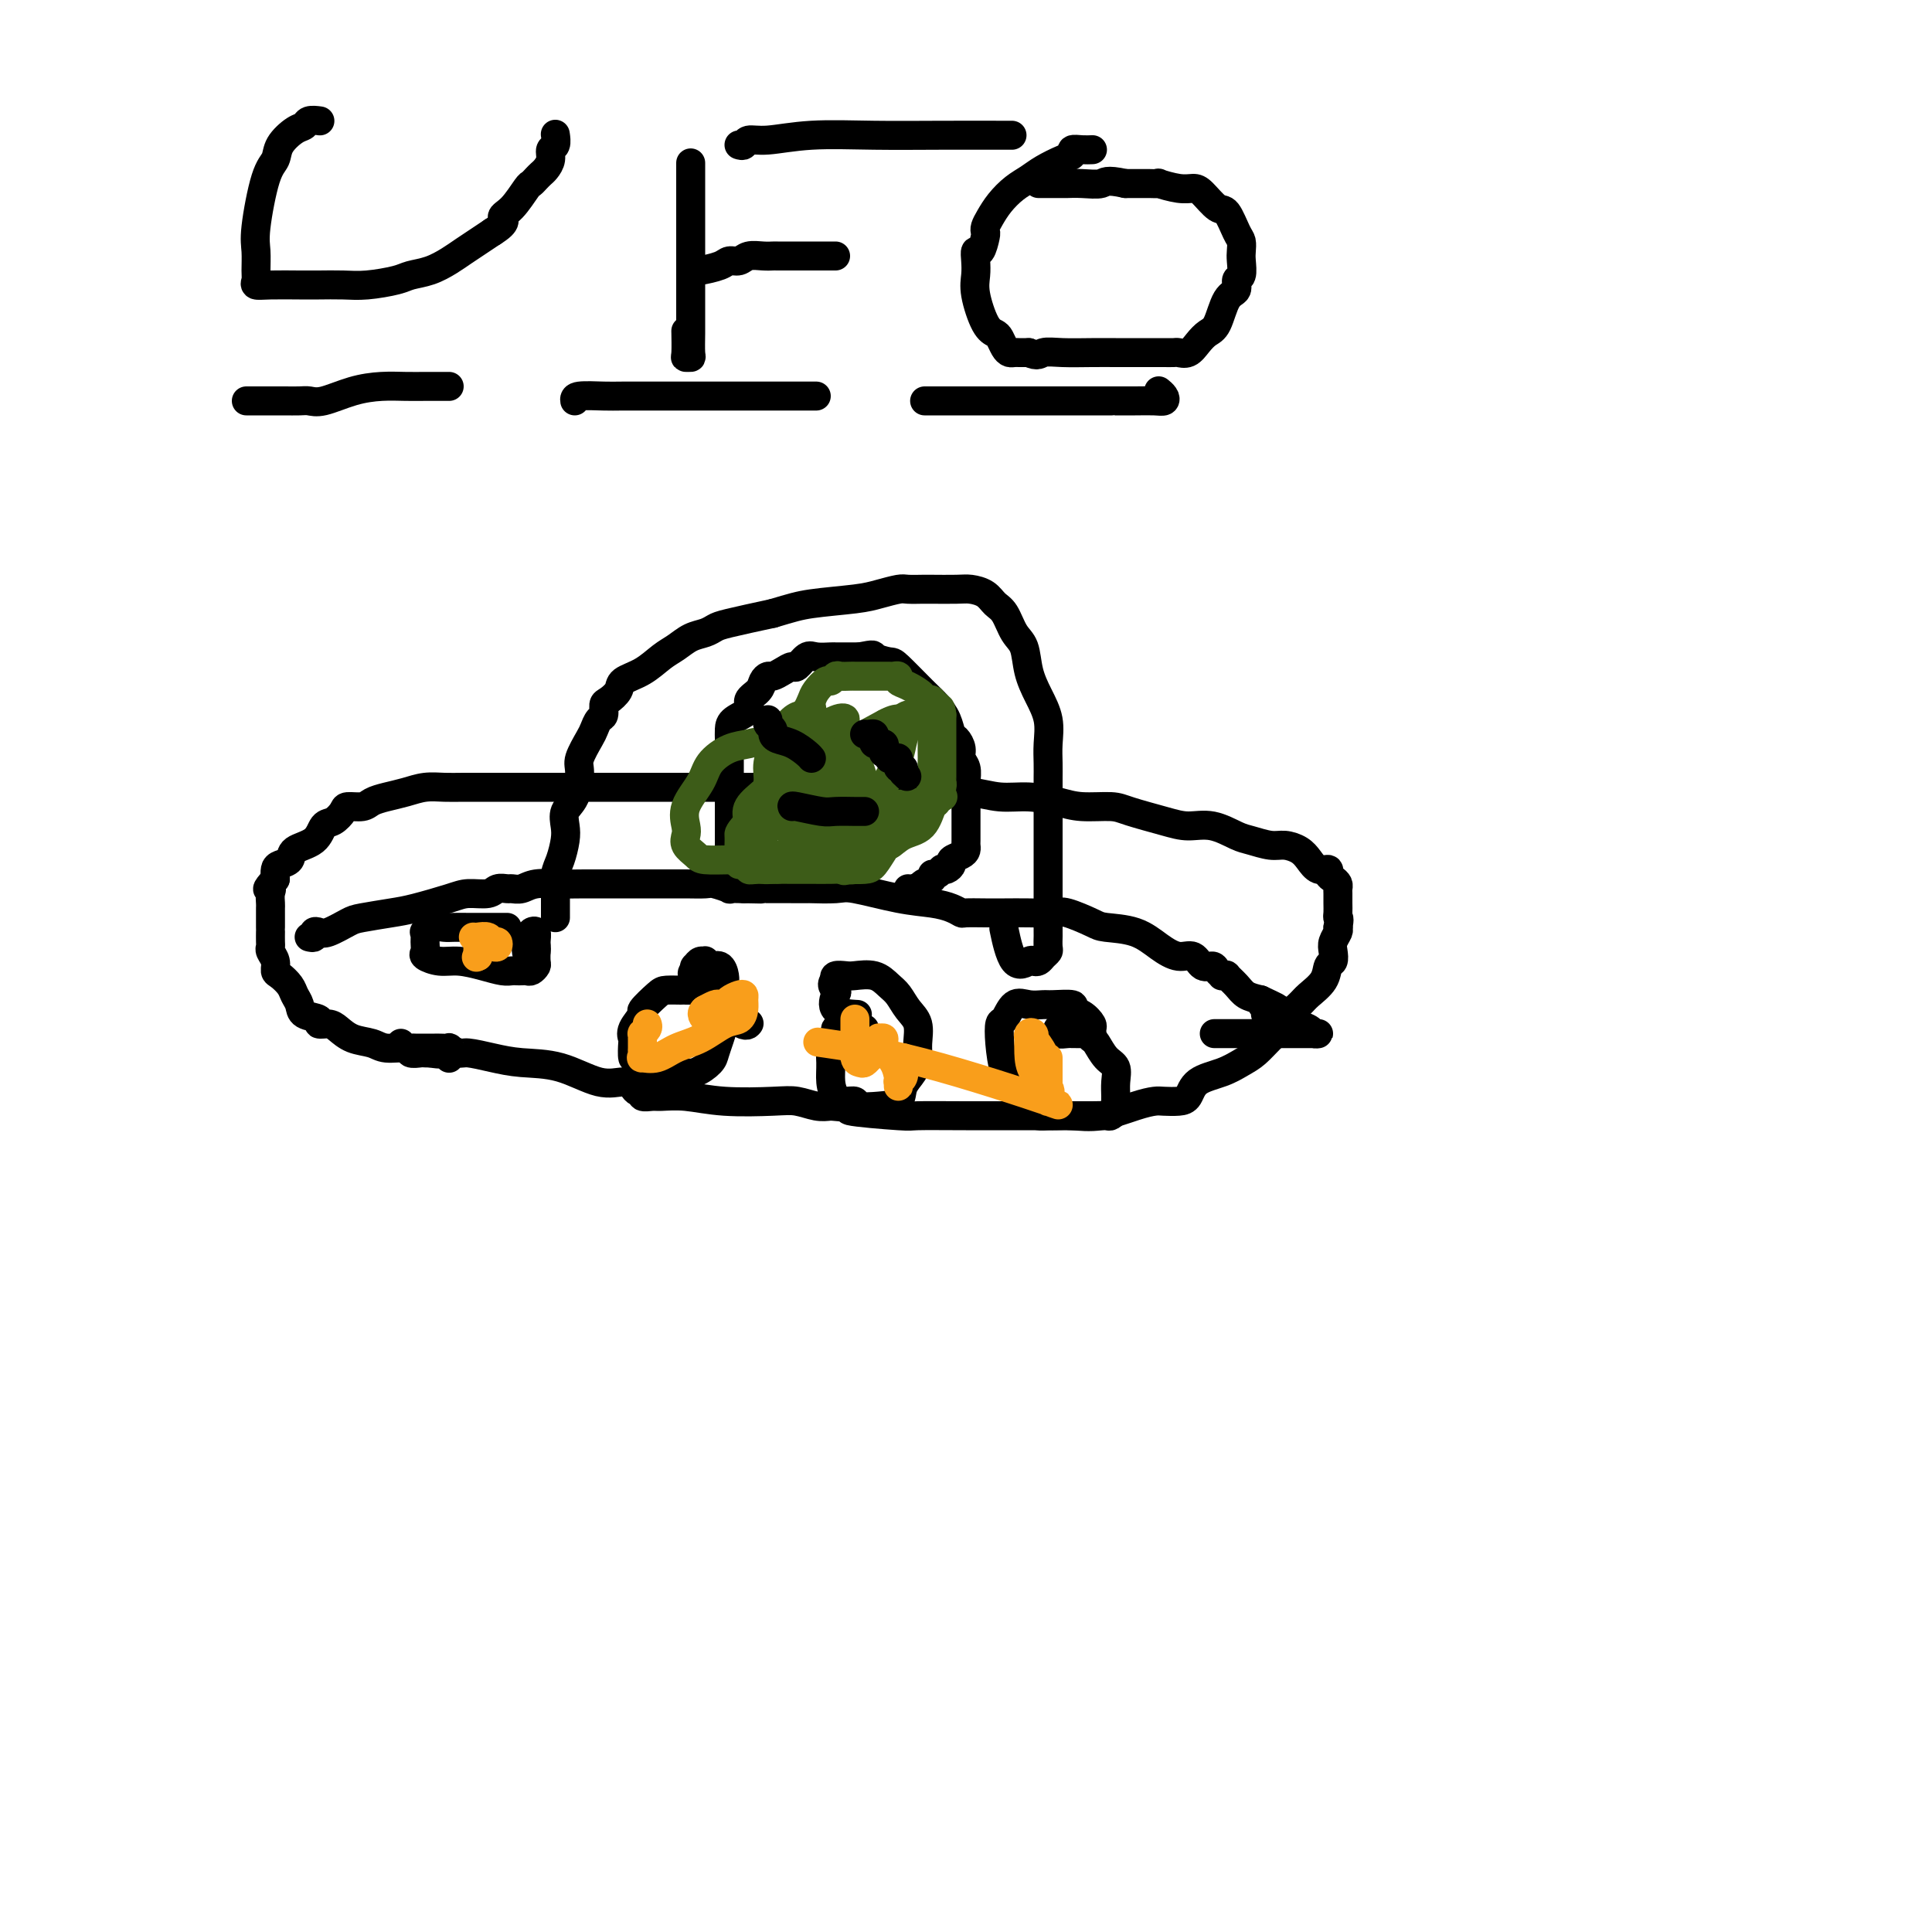 <svg viewBox='0 0 400 400' version='1.1' xmlns='http://www.w3.org/2000/svg' xmlns:xlink='http://www.w3.org/1999/xlink'><g fill='none' stroke='#000000' stroke-width='6' stroke-linecap='round' stroke-linejoin='round'><path d='M83,216c0.334,0.423 0.668,0.845 1,1c0.332,0.155 0.663,0.041 1,0c0.337,-0.041 0.682,-0.011 1,0c0.318,0.011 0.610,0.003 1,0c0.390,-0.003 0.877,-0.001 1,0c0.123,0.001 -0.117,0.001 0,0c0.117,-0.001 0.590,-0.001 1,0c0.410,0.001 0.758,0.004 1,0c0.242,-0.004 0.380,-0.016 1,0c0.620,0.016 1.722,0.060 2,0c0.278,-0.060 -0.267,-0.223 0,0c0.267,0.223 1.345,0.831 2,1c0.655,0.169 0.887,-0.101 2,0c1.113,0.101 3.106,0.573 5,1c1.894,0.427 3.687,0.811 6,1c2.313,0.189 5.144,0.184 8,1c2.856,0.816 5.736,2.452 8,3c2.264,0.548 3.911,0.007 5,0c1.089,-0.007 1.619,0.520 2,1c0.381,0.480 0.614,0.914 1,1c0.386,0.086 0.926,-0.174 1,0c0.074,0.174 -0.316,0.782 0,1c0.316,0.218 1.340,0.044 2,0c0.660,-0.044 0.955,0.040 2,0c1.045,-0.040 2.839,-0.203 5,0c2.161,0.203 4.690,0.773 8,1c3.310,0.227 7.403,0.112 10,0c2.597,-0.112 3.699,-0.223 5,0c1.301,0.223 2.800,0.778 4,1c1.200,0.222 2.100,0.111 3,0'/><path d='M172,229c6.058,0.475 2.702,0.663 4,1c1.298,0.337 7.250,0.822 10,1c2.750,0.178 2.298,0.048 4,0c1.702,-0.048 5.558,-0.013 10,0c4.442,0.013 9.470,0.003 12,0c2.530,-0.003 2.561,0.001 3,0c0.439,-0.001 1.285,-0.007 2,0c0.715,0.007 1.298,0.026 2,0c0.702,-0.026 1.524,-0.098 3,0c1.476,0.098 3.606,0.366 6,0c2.394,-0.366 5.051,-1.367 7,-2c1.949,-0.633 3.191,-0.897 4,-1c0.809,-0.103 1.185,-0.044 2,0c0.815,0.044 2.070,0.072 3,0c0.930,-0.072 1.536,-0.245 2,-1c0.464,-0.755 0.785,-2.093 2,-3c1.215,-0.907 3.324,-1.384 5,-2c1.676,-0.616 2.919,-1.371 4,-2c1.081,-0.629 1.998,-1.131 3,-2c1.002,-0.869 2.087,-2.105 3,-3c0.913,-0.895 1.653,-1.450 2,-2c0.347,-0.550 0.302,-1.097 1,-2c0.698,-0.903 2.138,-2.163 3,-3c0.862,-0.837 1.145,-1.249 2,-2c0.855,-0.751 2.281,-1.839 3,-3c0.719,-1.161 0.732,-2.395 1,-3c0.268,-0.605 0.790,-0.582 1,-1c0.210,-0.418 0.108,-1.277 0,-2c-0.108,-0.723 -0.221,-1.310 0,-2c0.221,-0.690 0.778,-1.483 1,-2c0.222,-0.517 0.111,-0.759 0,-1'/><path d='M277,192c0.464,-2.119 0.124,-1.916 0,-2c-0.124,-0.084 -0.033,-0.456 0,-1c0.033,-0.544 0.006,-1.259 0,-2c-0.006,-0.741 0.008,-1.508 0,-2c-0.008,-0.492 -0.039,-0.710 0,-1c0.039,-0.290 0.148,-0.650 0,-1c-0.148,-0.350 -0.554,-0.688 -1,-1c-0.446,-0.312 -0.934,-0.598 -1,-1c-0.066,-0.402 0.288,-0.921 0,-1c-0.288,-0.079 -1.220,0.281 -2,0c-0.780,-0.281 -1.409,-1.203 -2,-2c-0.591,-0.797 -1.143,-1.469 -2,-2c-0.857,-0.531 -2.020,-0.920 -3,-1c-0.980,-0.080 -1.777,0.151 -3,0c-1.223,-0.151 -2.872,-0.684 -4,-1c-1.128,-0.316 -1.734,-0.417 -3,-1c-1.266,-0.583 -3.193,-1.649 -5,-2c-1.807,-0.351 -3.494,0.012 -5,0c-1.506,-0.012 -2.831,-0.398 -5,-1c-2.169,-0.602 -5.184,-1.419 -7,-2c-1.816,-0.581 -2.434,-0.925 -4,-1c-1.566,-0.075 -4.079,0.120 -6,0c-1.921,-0.120 -3.248,-0.554 -5,-1c-1.752,-0.446 -3.927,-0.904 -6,-1c-2.073,-0.096 -4.042,0.170 -6,0c-1.958,-0.170 -3.904,-0.778 -6,-1c-2.096,-0.222 -4.341,-0.060 -6,0c-1.659,0.060 -2.733,0.016 -4,0c-1.267,-0.016 -2.726,-0.004 -4,0c-1.274,0.004 -2.364,0.001 -4,0c-1.636,-0.001 -3.818,-0.001 -6,0'/><path d='M177,164c-9.852,-0.691 -7.983,-0.917 -9,-1c-1.017,-0.083 -4.920,-0.022 -9,0c-4.080,0.022 -8.336,0.006 -11,0c-2.664,-0.006 -3.737,-0.002 -5,0c-1.263,0.002 -2.716,0.000 -4,0c-1.284,-0.000 -2.398,-0.000 -4,0c-1.602,0.000 -3.690,0.000 -5,0c-1.310,-0.000 -1.842,-0.000 -3,0c-1.158,0.000 -2.943,-0.000 -5,0c-2.057,0.000 -4.387,0.000 -6,0c-1.613,-0.000 -2.511,-0.000 -4,0c-1.489,0.000 -3.570,0.000 -5,0c-1.430,-0.000 -2.209,-0.001 -3,0c-0.791,0.001 -1.593,0.003 -3,0c-1.407,-0.003 -3.419,-0.012 -5,0c-1.581,0.012 -2.731,0.044 -4,0c-1.269,-0.044 -2.656,-0.166 -4,0c-1.344,0.166 -2.644,0.618 -4,1c-1.356,0.382 -2.768,0.693 -4,1c-1.232,0.307 -2.283,0.611 -3,1c-0.717,0.389 -1.099,0.862 -2,1c-0.901,0.138 -2.322,-0.058 -3,0c-0.678,0.058 -0.613,0.371 -1,1c-0.387,0.629 -1.226,1.573 -2,2c-0.774,0.427 -1.482,0.338 -2,1c-0.518,0.662 -0.846,2.074 -2,3c-1.154,0.926 -3.132,1.364 -4,2c-0.868,0.636 -0.624,1.469 -1,2c-0.376,0.531 -1.370,0.758 -2,1c-0.630,0.242 -0.894,0.498 -1,1c-0.106,0.502 -0.053,1.251 0,2'/><path d='M57,182c-2.547,2.742 -1.415,2.097 -1,2c0.415,-0.097 0.111,0.354 0,1c-0.111,0.646 -0.030,1.486 0,2c0.030,0.514 0.008,0.702 0,1c-0.008,0.298 -0.002,0.705 0,1c0.002,0.295 0.000,0.478 0,1c-0.000,0.522 0.000,1.383 0,2c-0.000,0.617 -0.001,0.991 0,1c0.001,0.009 0.004,-0.346 0,0c-0.004,0.346 -0.016,1.392 0,2c0.016,0.608 0.059,0.778 0,1c-0.059,0.222 -0.219,0.496 0,1c0.219,0.504 0.818,1.237 1,2c0.182,0.763 -0.053,1.555 0,2c0.053,0.445 0.393,0.543 1,1c0.607,0.457 1.481,1.274 2,2c0.519,0.726 0.684,1.361 1,2c0.316,0.639 0.784,1.281 1,2c0.216,0.719 0.179,1.515 1,2c0.821,0.485 2.501,0.659 3,1c0.499,0.341 -0.183,0.851 0,1c0.183,0.149 1.229,-0.061 2,0c0.771,0.061 1.265,0.394 2,1c0.735,0.606 1.712,1.487 3,2c1.288,0.513 2.888,0.659 4,1c1.112,0.341 1.737,0.876 3,1c1.263,0.124 3.164,-0.163 4,0c0.836,0.163 0.605,0.776 1,1c0.395,0.224 1.414,0.060 2,0c0.586,-0.060 0.739,-0.017 1,0c0.261,0.017 0.631,0.009 1,0'/><path d='M89,218c2.884,0.460 2.093,0.109 2,0c-0.093,-0.109 0.511,0.023 1,0c0.489,-0.023 0.863,-0.202 1,0c0.137,0.202 0.037,0.786 0,1c-0.037,0.214 -0.010,0.058 0,0c0.010,-0.058 0.003,-0.016 0,0c-0.003,0.016 -0.001,0.008 0,0'/><path d='M115,190c0.000,-0.446 0.000,-0.892 0,-1c-0.000,-0.108 -0.000,0.120 0,0c0.000,-0.120 0.000,-0.590 0,-1c-0.000,-0.410 -0.001,-0.760 0,-1c0.001,-0.240 0.003,-0.370 0,-1c-0.003,-0.630 -0.011,-1.761 0,-2c0.011,-0.239 0.042,0.414 0,0c-0.042,-0.414 -0.157,-1.896 0,-3c0.157,-1.104 0.584,-1.830 1,-3c0.416,-1.170 0.820,-2.786 1,-4c0.180,-1.214 0.138,-2.028 0,-3c-0.138,-0.972 -0.370,-2.102 0,-3c0.370,-0.898 1.342,-1.563 2,-3c0.658,-1.437 1.002,-3.646 1,-5c-0.002,-1.354 -0.351,-1.853 0,-3c0.351,-1.147 1.400,-2.941 2,-4c0.600,-1.059 0.751,-1.382 1,-2c0.249,-0.618 0.596,-1.530 1,-2c0.404,-0.470 0.865,-0.496 1,-1c0.135,-0.504 -0.057,-1.485 0,-2c0.057,-0.515 0.364,-0.565 1,-1c0.636,-0.435 1.601,-1.257 2,-2c0.399,-0.743 0.231,-1.407 1,-2c0.769,-0.593 2.475,-1.114 4,-2c1.525,-0.886 2.870,-2.135 4,-3c1.130,-0.865 2.044,-1.344 3,-2c0.956,-0.656 1.952,-1.488 3,-2c1.048,-0.512 2.147,-0.704 3,-1c0.853,-0.296 1.460,-0.695 2,-1c0.540,-0.305 1.011,-0.516 3,-1c1.989,-0.484 5.494,-1.242 9,-2'/><path d='M160,127c3.961,-1.178 5.364,-1.622 8,-2c2.636,-0.378 6.507,-0.690 9,-1c2.493,-0.310 3.610,-0.619 5,-1c1.390,-0.381 3.054,-0.834 4,-1c0.946,-0.166 1.172,-0.045 2,0c0.828,0.045 2.256,0.014 3,0c0.744,-0.014 0.804,-0.011 2,0c1.196,0.011 3.528,0.031 5,0c1.472,-0.031 2.085,-0.115 3,0c0.915,0.115 2.133,0.427 3,1c0.867,0.573 1.383,1.408 2,2c0.617,0.592 1.334,0.940 2,2c0.666,1.060 1.282,2.831 2,4c0.718,1.169 1.537,1.737 2,3c0.463,1.263 0.569,3.223 1,5c0.431,1.777 1.187,3.373 2,5c0.813,1.627 1.682,3.286 2,5c0.318,1.714 0.085,3.484 0,5c-0.085,1.516 -0.023,2.780 0,4c0.023,1.220 0.006,2.397 0,3c-0.006,0.603 -0.002,0.632 0,1c0.002,0.368 0.000,1.077 0,2c-0.000,0.923 -0.000,2.061 0,3c0.000,0.939 0.000,1.678 0,3c-0.000,1.322 -0.000,3.228 0,5c0.000,1.772 0.000,3.409 0,4c-0.000,0.591 -0.000,0.136 0,1c0.000,0.864 0.000,3.046 0,4c-0.000,0.954 -0.000,0.680 0,1c0.000,0.320 0.000,1.234 0,2c-0.000,0.766 -0.000,1.383 0,2'/><path d='M217,189c0.000,6.241 0.001,1.843 0,1c-0.001,-0.843 -0.003,1.868 0,3c0.003,1.132 0.012,0.685 0,1c-0.012,0.315 -0.045,1.391 0,2c0.045,0.609 0.168,0.750 0,1c-0.168,0.250 -0.629,0.609 -1,1c-0.371,0.391 -0.653,0.815 -1,1c-0.347,0.185 -0.759,0.133 -1,0c-0.241,-0.133 -0.312,-0.345 -1,0c-0.688,0.345 -1.993,1.247 -3,0c-1.007,-1.247 -1.716,-4.642 -2,-6c-0.284,-1.358 -0.142,-0.679 0,0'/><path d='M64,194c0.444,0.109 0.889,0.219 1,0c0.111,-0.219 -0.111,-0.765 0,-1c0.111,-0.235 0.557,-0.157 1,0c0.443,0.157 0.884,0.394 2,0c1.116,-0.394 2.907,-1.418 4,-2c1.093,-0.582 1.488,-0.720 3,-1c1.512,-0.280 4.142,-0.701 6,-1c1.858,-0.299 2.945,-0.476 5,-1c2.055,-0.524 5.079,-1.394 7,-2c1.921,-0.606 2.737,-0.947 4,-1c1.263,-0.053 2.971,0.183 4,0c1.029,-0.183 1.379,-0.785 2,-1c0.621,-0.215 1.513,-0.044 2,0c0.487,0.044 0.569,-0.041 1,0c0.431,0.041 1.211,0.207 2,0c0.789,-0.207 1.588,-0.788 3,-1c1.412,-0.212 3.438,-0.057 5,0c1.562,0.057 2.661,0.015 5,0c2.339,-0.015 5.919,-0.004 8,0c2.081,0.004 2.663,0.000 4,0c1.337,-0.000 3.428,0.004 5,0c1.572,-0.004 2.626,-0.015 4,0c1.374,0.015 3.070,0.057 4,0c0.930,-0.057 1.095,-0.211 2,0c0.905,0.211 2.551,0.788 3,1c0.449,0.212 -0.300,0.061 0,0c0.300,-0.061 1.650,-0.030 3,0'/><path d='M154,184c7.086,0.154 3.300,0.039 4,0c0.700,-0.039 5.886,-0.004 8,0c2.114,0.004 1.156,-0.024 2,0c0.844,0.024 3.489,0.100 5,0c1.511,-0.100 1.887,-0.377 4,0c2.113,0.377 5.964,1.407 9,2c3.036,0.593 5.256,0.747 7,1c1.744,0.253 3.011,0.604 4,1c0.989,0.396 1.701,0.838 2,1c0.299,0.162 0.184,0.044 1,0c0.816,-0.044 2.561,-0.014 4,0c1.439,0.014 2.571,0.010 4,0c1.429,-0.010 3.156,-0.027 5,0c1.844,0.027 3.805,0.100 5,0c1.195,-0.100 1.624,-0.371 3,0c1.376,0.371 3.698,1.386 5,2c1.302,0.614 1.584,0.828 3,1c1.416,0.172 3.965,0.303 6,1c2.035,0.697 3.557,1.962 5,3c1.443,1.038 2.806,1.850 4,2c1.194,0.150 2.219,-0.362 3,0c0.781,0.362 1.318,1.600 2,2c0.682,0.400 1.507,-0.036 2,0c0.493,0.036 0.652,0.544 1,1c0.348,0.456 0.884,0.860 1,1c0.116,0.140 -0.188,0.016 0,0c0.188,-0.016 0.868,0.076 1,0c0.132,-0.076 -0.284,-0.319 0,0c0.284,0.319 1.269,1.201 2,2c0.731,0.799 1.209,1.514 2,2c0.791,0.486 1.896,0.743 3,1'/><path d='M261,207c6.411,2.968 2.439,1.387 1,1c-1.439,-0.387 -0.344,0.418 0,1c0.344,0.582 -0.061,0.941 0,1c0.061,0.059 0.590,-0.181 1,0c0.410,0.181 0.702,0.785 1,1c0.298,0.215 0.603,0.043 1,0c0.397,-0.043 0.888,0.044 1,0c0.112,-0.044 -0.153,-0.218 0,0c0.153,0.218 0.725,0.829 1,1c0.275,0.171 0.252,-0.098 1,0c0.748,0.098 2.265,0.562 3,1c0.735,0.438 0.686,0.849 1,1c0.314,0.151 0.989,0.040 1,0c0.011,-0.040 -0.644,-0.011 -1,0c-0.356,0.011 -0.413,0.003 -1,0c-0.587,-0.003 -1.704,-0.001 -2,0c-0.296,0.001 0.228,0.000 -3,0c-3.228,-0.000 -10.208,-0.000 -13,0c-2.792,0.000 -1.396,0.000 0,0'/><path d='M105,192c-0.200,-0.000 -0.399,-0.000 -1,0c-0.601,0.000 -1.603,0.000 -2,0c-0.397,-0.000 -0.189,-0.001 -1,0c-0.811,0.001 -2.642,0.005 -4,0c-1.358,-0.005 -2.245,-0.017 -3,0c-0.755,0.017 -1.379,0.063 -2,0c-0.621,-0.063 -1.237,-0.234 -2,0c-0.763,0.234 -1.671,0.874 -2,1c-0.329,0.126 -0.080,-0.264 0,0c0.080,0.264 -0.010,1.180 0,2c0.010,0.820 0.119,1.543 0,2c-0.119,0.457 -0.467,0.648 0,1c0.467,0.352 1.750,0.865 3,1c1.250,0.135 2.467,-0.107 4,0c1.533,0.107 3.380,0.565 5,1c1.620,0.435 3.011,0.848 4,1c0.989,0.152 1.574,0.041 2,0c0.426,-0.041 0.692,-0.014 1,0c0.308,0.014 0.657,0.016 1,0c0.343,-0.016 0.680,-0.050 1,0c0.320,0.050 0.622,0.185 1,0c0.378,-0.185 0.833,-0.689 1,-1c0.167,-0.311 0.045,-0.430 0,-1c-0.045,-0.570 -0.013,-1.591 0,-2c0.013,-0.409 0.006,-0.204 0,0'/><path d='M111,197c0.139,-0.953 -0.014,-1.337 0,-2c0.014,-0.663 0.196,-1.605 0,-2c-0.196,-0.395 -0.771,-0.242 -1,0c-0.229,0.242 -0.114,0.573 0,1c0.114,0.427 0.226,0.949 0,1c-0.226,0.051 -0.792,-0.371 -1,0c-0.208,0.371 -0.060,1.535 0,2c0.060,0.465 0.030,0.233 0,0'/><path d='M143,205c-0.431,0.000 -0.862,0.001 -1,0c-0.138,-0.001 0.018,-0.003 0,0c-0.018,0.003 -0.209,0.012 -1,0c-0.791,-0.012 -2.181,-0.047 -3,0c-0.819,0.047 -1.067,0.174 -2,1c-0.933,0.826 -2.551,2.352 -3,3c-0.449,0.648 0.271,0.420 0,1c-0.271,0.580 -1.535,1.968 -2,3c-0.465,1.032 -0.133,1.709 0,2c0.133,0.291 0.068,0.197 0,1c-0.068,0.803 -0.139,2.502 0,3c0.139,0.498 0.487,-0.205 1,0c0.513,0.205 1.192,1.317 2,2c0.808,0.683 1.747,0.938 3,1c1.253,0.062 2.822,-0.068 4,0c1.178,0.068 1.966,0.336 3,0c1.034,-0.336 2.316,-1.276 3,-2c0.684,-0.724 0.772,-1.234 1,-2c0.228,-0.766 0.598,-1.790 1,-3c0.402,-1.210 0.838,-2.605 1,-4c0.162,-1.395 0.051,-2.789 0,-4c-0.051,-1.211 -0.042,-2.237 0,-3c0.042,-0.763 0.117,-1.262 0,-2c-0.117,-0.738 -0.427,-1.715 -1,-2c-0.573,-0.285 -1.411,0.123 -2,0c-0.589,-0.123 -0.931,-0.775 -1,-1c-0.069,-0.225 0.135,-0.022 0,0c-0.135,0.022 -0.610,-0.137 -1,0c-0.390,0.137 -0.695,0.568 -1,1'/><path d='M144,200c-0.656,0.231 0.203,0.808 0,1c-0.203,0.192 -1.467,-0.000 0,2c1.467,2.000 5.664,6.192 8,8c2.336,1.808 2.810,1.231 3,1c0.190,-0.231 0.095,-0.115 0,0'/><path d='M179,213c-0.146,-0.016 -0.292,-0.032 -1,0c-0.708,0.032 -1.979,0.111 -3,0c-1.021,-0.111 -1.791,-0.414 -2,0c-0.209,0.414 0.142,1.543 0,2c-0.142,0.457 -0.779,0.242 -1,1c-0.221,0.758 -0.028,2.489 0,4c0.028,1.511 -0.111,2.801 0,4c0.111,1.199 0.472,2.308 1,3c0.528,0.692 1.224,0.969 2,1c0.776,0.031 1.632,-0.183 2,0c0.368,0.183 0.249,0.762 1,1c0.751,0.238 2.373,0.135 4,0c1.627,-0.135 3.259,-0.303 4,-1c0.741,-0.697 0.593,-1.923 1,-3c0.407,-1.077 1.371,-2.006 2,-3c0.629,-0.994 0.923,-2.052 1,-3c0.077,-0.948 -0.062,-1.787 0,-3c0.062,-1.213 0.324,-2.802 0,-4c-0.324,-1.198 -1.235,-2.006 -2,-3c-0.765,-0.994 -1.384,-2.175 -2,-3c-0.616,-0.825 -1.230,-1.294 -2,-2c-0.770,-0.706 -1.695,-1.651 -3,-2c-1.305,-0.349 -2.989,-0.104 -4,0c-1.011,0.104 -1.349,0.066 -2,0c-0.651,-0.066 -1.615,-0.162 -2,0c-0.385,0.162 -0.193,0.581 0,1'/><path d='M173,203c-1.255,0.591 -0.391,1.570 0,2c0.391,0.430 0.311,0.311 0,1c-0.311,0.689 -0.853,2.185 0,3c0.853,0.815 3.101,0.947 4,1c0.899,0.053 0.450,0.026 0,0'/><path d='M226,215c0.011,-0.325 0.023,-0.650 0,-1c-0.023,-0.350 -0.079,-0.724 0,-1c0.079,-0.276 0.295,-0.452 0,-1c-0.295,-0.548 -1.100,-1.468 -2,-2c-0.900,-0.532 -1.896,-0.678 -2,-1c-0.104,-0.322 0.684,-0.821 0,-1c-0.684,-0.179 -2.841,-0.037 -4,0c-1.159,0.037 -1.319,-0.031 -2,0c-0.681,0.031 -1.882,0.162 -3,0c-1.118,-0.162 -2.154,-0.617 -3,0c-0.846,0.617 -1.503,2.305 -2,3c-0.497,0.695 -0.834,0.399 -1,1c-0.166,0.601 -0.162,2.101 0,4c0.162,1.899 0.480,4.197 1,6c0.520,1.803 1.240,3.110 2,4c0.760,0.890 1.559,1.363 2,2c0.441,0.637 0.523,1.439 1,2c0.477,0.561 1.350,0.882 2,1c0.650,0.118 1.077,0.032 2,0c0.923,-0.032 2.342,-0.012 4,0c1.658,0.012 3.554,0.015 5,0c1.446,-0.015 2.440,-0.048 3,0c0.560,0.048 0.686,0.176 1,0c0.314,-0.176 0.818,-0.656 1,-1c0.182,-0.344 0.043,-0.552 0,-1c-0.043,-0.448 0.010,-1.136 0,-2c-0.010,-0.864 -0.083,-1.906 0,-3c0.083,-1.094 0.321,-2.242 0,-3c-0.321,-0.758 -1.202,-1.127 -2,-2c-0.798,-0.873 -1.514,-2.249 -2,-3c-0.486,-0.751 -0.743,-0.875 -1,-1'/><path d='M226,215c-0.606,-1.154 0.380,-1.040 0,-1c-0.380,0.040 -2.126,0.007 -3,0c-0.874,-0.007 -0.875,0.012 -1,0c-0.125,-0.012 -0.374,-0.055 -1,0c-0.626,0.055 -1.630,0.207 -2,0c-0.370,-0.207 -0.106,-0.773 0,-1c0.106,-0.227 0.053,-0.113 0,0'/><path d='M151,183c0.000,-0.318 0.000,-0.635 0,-1c-0.000,-0.365 -0.000,-0.777 0,-1c0.000,-0.223 0.000,-0.256 0,-1c-0.000,-0.744 -0.000,-2.198 0,-3c0.000,-0.802 0.000,-0.951 0,-2c-0.000,-1.049 -0.000,-2.999 0,-4c0.000,-1.001 0.000,-1.055 0,-2c-0.000,-0.945 -0.000,-2.782 0,-4c0.000,-1.218 0.000,-1.817 0,-3c-0.000,-1.183 -0.000,-2.950 0,-4c0.000,-1.050 0.001,-1.384 0,-2c-0.001,-0.616 -0.002,-1.516 0,-2c0.002,-0.484 0.009,-0.552 0,-1c-0.009,-0.448 -0.034,-1.275 0,-2c0.034,-0.725 0.128,-1.350 1,-2c0.872,-0.650 2.524,-1.327 3,-2c0.476,-0.673 -0.224,-1.342 0,-2c0.224,-0.658 1.372,-1.303 2,-2c0.628,-0.697 0.736,-1.445 1,-2c0.264,-0.555 0.686,-0.917 1,-1c0.314,-0.083 0.521,0.114 1,0c0.479,-0.114 1.229,-0.538 2,-1c0.771,-0.462 1.562,-0.961 2,-1c0.438,-0.039 0.522,0.382 1,0c0.478,-0.382 1.349,-1.566 2,-2c0.651,-0.434 1.083,-0.116 2,0c0.917,0.116 2.318,0.031 3,0c0.682,-0.031 0.645,-0.008 1,0c0.355,0.008 1.101,0.002 2,0c0.899,-0.002 1.949,-0.001 3,0'/><path d='M178,136c3.450,-0.682 2.576,-0.388 3,0c0.424,0.388 2.145,0.869 3,1c0.855,0.131 0.845,-0.087 2,1c1.155,1.087 3.475,3.481 5,5c1.525,1.519 2.255,2.164 3,3c0.745,0.836 1.505,1.862 2,3c0.495,1.138 0.725,2.387 1,3c0.275,0.613 0.596,0.590 1,1c0.404,0.410 0.893,1.254 1,2c0.107,0.746 -0.167,1.396 0,2c0.167,0.604 0.777,1.164 1,2c0.223,0.836 0.060,1.949 0,3c-0.060,1.051 -0.016,2.040 0,3c0.016,0.960 0.004,1.892 0,3c-0.004,1.108 -0.001,2.391 0,3c0.001,0.609 -0.002,0.544 0,1c0.002,0.456 0.007,1.432 0,2c-0.007,0.568 -0.025,0.729 0,1c0.025,0.271 0.095,0.651 0,1c-0.095,0.349 -0.355,0.668 -1,1c-0.645,0.332 -1.675,0.676 -2,1c-0.325,0.324 0.054,0.627 0,1c-0.054,0.373 -0.541,0.817 -1,1c-0.459,0.183 -0.892,0.105 -1,0c-0.108,-0.105 0.107,-0.235 0,0c-0.107,0.235 -0.536,0.837 -1,1c-0.464,0.163 -0.964,-0.114 -1,0c-0.036,0.114 0.392,0.618 0,1c-0.392,0.382 -1.606,0.641 -2,1c-0.394,0.359 0.030,0.817 0,1c-0.030,0.183 -0.515,0.092 -1,0'/><path d='M190,184c-1.503,1.547 -0.259,0.415 0,0c0.259,-0.415 -0.467,-0.111 -1,0c-0.533,0.111 -0.874,0.030 -1,0c-0.126,-0.030 -0.036,-0.009 0,0c0.036,0.009 0.018,0.004 0,0'/></g>
<g fill='none' stroke='#3D5C18' stroke-width='6' stroke-linecap='round' stroke-linejoin='round'><path d='M172,151c-0.328,0.024 -0.657,0.048 -1,0c-0.343,-0.048 -0.701,-0.168 -1,0c-0.299,0.168 -0.538,0.623 -1,1c-0.462,0.377 -1.148,0.676 -2,1c-0.852,0.324 -1.871,0.673 -3,1c-1.129,0.327 -2.366,0.632 -3,1c-0.634,0.368 -0.663,0.800 -1,1c-0.337,0.200 -0.981,0.170 0,0c0.981,-0.170 3.588,-0.479 5,-1c1.412,-0.521 1.630,-1.253 3,-2c1.370,-0.747 3.893,-1.510 5,-2c1.107,-0.490 0.800,-0.706 1,-1c0.200,-0.294 0.909,-0.664 1,-1c0.091,-0.336 -0.435,-0.636 -2,0c-1.565,0.636 -4.169,2.209 -6,3c-1.831,0.791 -2.888,0.800 -4,1c-1.112,0.200 -2.277,0.590 -3,1c-0.723,0.410 -1.002,0.841 -1,1c0.002,0.159 0.286,0.045 1,0c0.714,-0.045 1.857,-0.023 3,0'/><path d='M163,155c1.265,0.148 2.926,0.016 4,0c1.074,-0.016 1.559,0.082 2,0c0.441,-0.082 0.838,-0.345 1,0c0.162,0.345 0.091,1.297 0,2c-0.091,0.703 -0.201,1.155 -2,3c-1.799,1.845 -5.287,5.082 -7,7c-1.713,1.918 -1.650,2.515 -2,3c-0.350,0.485 -1.114,0.856 -1,1c0.114,0.144 1.107,0.060 2,0c0.893,-0.060 1.687,-0.096 2,0c0.313,0.096 0.144,0.323 2,0c1.856,-0.323 5.737,-1.196 9,-2c3.263,-0.804 5.907,-1.538 9,-2c3.093,-0.462 6.634,-0.653 9,-1c2.366,-0.347 3.555,-0.851 4,-1c0.445,-0.149 0.144,0.058 0,0c-0.144,-0.058 -0.133,-0.380 -1,0c-0.867,0.380 -2.613,1.461 -4,2c-1.387,0.539 -2.414,0.537 -4,1c-1.586,0.463 -3.731,1.392 -5,2c-1.269,0.608 -1.660,0.895 -2,1c-0.340,0.105 -0.627,0.028 -1,0c-0.373,-0.028 -0.831,-0.008 -1,0c-0.169,0.008 -0.048,0.002 0,0c0.048,-0.002 0.024,-0.001 0,0'/><path d='M177,171c-2.653,0.927 -0.285,0.246 1,0c1.285,-0.246 1.486,-0.057 2,0c0.514,0.057 1.341,-0.019 2,0c0.659,0.019 1.150,0.132 1,0c-0.150,-0.132 -0.941,-0.508 -2,0c-1.059,0.508 -2.388,1.902 -3,3c-0.612,1.098 -0.508,1.902 -1,3c-0.492,1.098 -1.580,2.489 -2,3c-0.420,0.511 -0.172,0.141 0,0c0.172,-0.141 0.270,-0.051 1,0c0.730,0.051 2.094,0.065 3,0c0.906,-0.065 1.356,-0.210 2,-1c0.644,-0.790 1.482,-2.225 2,-3c0.518,-0.775 0.714,-0.891 1,-1c0.286,-0.109 0.660,-0.212 1,-1c0.340,-0.788 0.645,-2.262 1,-3c0.355,-0.738 0.761,-0.742 1,-1c0.239,-0.258 0.310,-0.770 0,-1c-0.310,-0.230 -1.000,-0.177 -1,0c0.000,0.177 0.691,0.478 0,1c-0.691,0.522 -2.762,1.264 -4,2c-1.238,0.736 -1.641,1.468 -2,2c-0.359,0.532 -0.674,0.866 -1,1c-0.326,0.134 -0.663,0.067 -1,0'/><path d='M178,175c-1.302,0.722 -0.558,0.527 0,0c0.558,-0.527 0.931,-1.386 1,-2c0.069,-0.614 -0.166,-0.983 0,-2c0.166,-1.017 0.734,-2.683 1,-4c0.266,-1.317 0.229,-2.285 0,-3c-0.229,-0.715 -0.649,-1.176 -1,-2c-0.351,-0.824 -0.633,-2.011 -1,-3c-0.367,-0.989 -0.819,-1.782 -1,-2c-0.181,-0.218 -0.090,0.138 0,0c0.090,-0.138 0.181,-0.770 0,-1c-0.181,-0.230 -0.633,-0.058 -1,0c-0.367,0.058 -0.650,0.000 -1,0c-0.350,-0.000 -0.766,0.056 -1,0c-0.234,-0.056 -0.287,-0.224 -1,0c-0.713,0.224 -2.086,0.841 -3,1c-0.914,0.159 -1.370,-0.138 -2,0c-0.630,0.138 -1.434,0.711 -2,1c-0.566,0.289 -0.895,0.293 -2,1c-1.105,0.707 -2.987,2.117 -4,3c-1.013,0.883 -1.157,1.238 -2,2c-0.843,0.762 -2.384,1.932 -3,3c-0.616,1.068 -0.308,2.034 0,3'/><path d='M155,170c-2.155,2.444 -2.042,2.554 -2,3c0.042,0.446 0.014,1.229 0,2c-0.014,0.771 -0.014,1.531 0,2c0.014,0.469 0.044,0.648 0,1c-0.044,0.352 -0.160,0.879 0,1c0.160,0.121 0.597,-0.164 1,0c0.403,0.164 0.773,0.776 1,1c0.227,0.224 0.311,0.060 2,0c1.689,-0.060 4.984,-0.015 7,0c2.016,0.015 2.751,-0.000 4,0c1.249,0.000 3.010,0.016 4,0c0.990,-0.016 1.209,-0.066 2,0c0.791,0.066 2.153,0.246 3,0c0.847,-0.246 1.179,-0.917 2,-2c0.821,-1.083 2.132,-2.578 3,-3c0.868,-0.422 1.293,0.230 2,0c0.707,-0.230 1.696,-1.340 3,-2c1.304,-0.660 2.924,-0.870 4,-2c1.076,-1.130 1.609,-3.182 2,-4c0.391,-0.818 0.641,-0.404 1,-1c0.359,-0.596 0.828,-2.201 1,-3c0.172,-0.799 0.046,-0.791 0,-1c-0.046,-0.209 -0.012,-0.634 0,-1c0.012,-0.366 0.003,-0.674 0,-1c-0.003,-0.326 -0.001,-0.670 0,-1c0.001,-0.330 0.000,-0.644 0,-1c-0.000,-0.356 -0.000,-0.753 0,-1c0.000,-0.247 0.000,-0.345 0,-1c-0.000,-0.655 -0.000,-1.869 0,-3c0.000,-1.131 0.000,-2.180 0,-3c-0.000,-0.820 -0.000,-1.410 0,-2'/><path d='M195,148c-0.244,-2.482 -0.852,-1.187 -1,-1c-0.148,0.187 0.166,-0.734 0,-1c-0.166,-0.266 -0.813,0.123 -1,0c-0.187,-0.123 0.084,-0.758 0,-1c-0.084,-0.242 -0.524,-0.092 -1,0c-0.476,0.092 -0.988,0.126 -1,0c-0.012,-0.126 0.477,-0.412 0,-1c-0.477,-0.588 -1.920,-1.478 -3,-2c-1.080,-0.522 -1.798,-0.676 -2,-1c-0.202,-0.324 0.112,-0.819 0,-1c-0.112,-0.181 -0.650,-0.049 -1,0c-0.350,0.049 -0.514,0.013 -1,0c-0.486,-0.013 -1.295,-0.004 -2,0c-0.705,0.004 -1.306,0.001 -2,0c-0.694,-0.001 -1.481,-0.001 -2,0c-0.519,0.001 -0.769,0.005 -1,0c-0.231,-0.005 -0.442,-0.017 -1,0c-0.558,0.017 -1.463,0.063 -2,0c-0.537,-0.063 -0.707,-0.236 -1,0c-0.293,0.236 -0.708,0.879 -1,1c-0.292,0.121 -0.459,-0.281 -1,0c-0.541,0.281 -1.455,1.245 -2,2c-0.545,0.755 -0.720,1.303 -1,2c-0.280,0.697 -0.663,1.545 -1,2c-0.337,0.455 -0.627,0.518 -1,2c-0.373,1.482 -0.829,4.381 -1,6c-0.171,1.619 -0.057,1.956 0,3c0.057,1.044 0.056,2.795 0,4c-0.056,1.205 -0.169,1.863 0,3c0.169,1.137 0.620,2.753 1,4c0.380,1.247 0.690,2.123 1,3'/><path d='M167,172c0.428,3.022 0.498,2.078 1,2c0.502,-0.078 1.437,0.711 2,1c0.563,0.289 0.753,0.078 1,0c0.247,-0.078 0.552,-0.023 1,0c0.448,0.023 1.040,0.013 2,0c0.960,-0.013 2.287,-0.029 4,0c1.713,0.029 3.811,0.103 5,0c1.189,-0.103 1.470,-0.382 2,-1c0.530,-0.618 1.309,-1.575 2,-2c0.691,-0.425 1.296,-0.316 2,-1c0.704,-0.684 1.509,-2.159 2,-3c0.491,-0.841 0.667,-1.049 1,-2c0.333,-0.951 0.822,-2.645 1,-4c0.178,-1.355 0.045,-2.370 0,-3c-0.045,-0.630 -0.002,-0.875 0,-2c0.002,-1.125 -0.037,-3.128 0,-4c0.037,-0.872 0.152,-0.612 0,-1c-0.152,-0.388 -0.569,-1.426 -1,-2c-0.431,-0.574 -0.877,-0.686 -1,-1c-0.123,-0.314 0.076,-0.829 0,-1c-0.076,-0.171 -0.428,0.003 -1,0c-0.572,-0.003 -1.365,-0.181 -2,0c-0.635,0.181 -1.111,0.722 -2,1c-0.889,0.278 -2.189,0.295 -3,1c-0.811,0.705 -1.131,2.100 -2,3c-0.869,0.900 -2.285,1.306 -3,2c-0.715,0.694 -0.727,1.678 -1,3c-0.273,1.322 -0.805,2.983 -1,4c-0.195,1.017 -0.052,1.389 0,2c0.052,0.611 0.015,1.460 0,2c-0.015,0.540 -0.007,0.770 0,1'/><path d='M176,167c-0.062,1.867 0.784,0.534 1,0c0.216,-0.534 -0.198,-0.270 0,0c0.198,0.270 1.008,0.547 2,0c0.992,-0.547 2.164,-1.919 3,-3c0.836,-1.081 1.334,-1.873 2,-3c0.666,-1.127 1.500,-2.589 2,-4c0.500,-1.411 0.667,-2.770 1,-4c0.333,-1.230 0.831,-2.331 1,-3c0.169,-0.669 0.010,-0.906 0,-1c-0.010,-0.094 0.129,-0.045 0,0c-0.129,0.045 -0.526,0.087 -1,0c-0.474,-0.087 -1.023,-0.302 -2,0c-0.977,0.302 -2.380,1.119 -4,2c-1.620,0.881 -3.457,1.824 -5,3c-1.543,1.176 -2.791,2.584 -4,4c-1.209,1.416 -2.377,2.838 -3,4c-0.623,1.162 -0.699,2.062 -1,3c-0.301,0.938 -0.827,1.914 -1,2c-0.173,0.086 0.006,-0.719 0,-1c-0.006,-0.281 -0.198,-0.040 0,-1c0.198,-0.960 0.785,-3.122 1,-5c0.215,-1.878 0.058,-3.472 0,-5c-0.058,-1.528 -0.016,-2.988 0,-4c0.016,-1.012 0.004,-1.575 0,-2c-0.004,-0.425 -0.002,-0.713 0,-1'/><path d='M168,148c0.050,-2.631 0.176,-0.708 0,0c-0.176,0.708 -0.654,0.202 -1,0c-0.346,-0.202 -0.561,-0.100 -1,0c-0.439,0.100 -1.102,0.196 -2,1c-0.898,0.804 -2.030,2.314 -3,4c-0.970,1.686 -1.776,3.547 -2,5c-0.224,1.453 0.136,2.496 0,4c-0.136,1.504 -0.768,3.467 -1,5c-0.232,1.533 -0.064,2.635 0,4c0.064,1.365 0.024,2.993 0,4c-0.024,1.007 -0.031,1.394 0,2c0.031,0.606 0.102,1.430 0,2c-0.102,0.570 -0.376,0.886 0,1c0.376,0.114 1.403,0.026 2,0c0.597,-0.026 0.762,0.008 1,0c0.238,-0.008 0.547,-0.060 1,-1c0.453,-0.940 1.050,-2.769 2,-4c0.950,-1.231 2.255,-1.862 3,-3c0.745,-1.138 0.932,-2.781 1,-4c0.068,-1.219 0.019,-2.015 0,-3c-0.019,-0.985 -0.008,-2.161 0,-3c0.008,-0.839 0.013,-1.343 0,-2c-0.013,-0.657 -0.045,-1.469 0,-2c0.045,-0.531 0.167,-0.782 0,-1c-0.167,-0.218 -0.622,-0.405 -2,-1c-1.378,-0.595 -3.679,-1.599 -5,-2c-1.321,-0.401 -1.660,-0.201 -2,0'/><path d='M159,154c-2.115,-0.643 -2.904,-0.252 -4,0c-1.096,0.252 -2.500,0.364 -4,1c-1.500,0.636 -3.095,1.794 -4,3c-0.905,1.206 -1.120,2.458 -2,4c-0.880,1.542 -2.425,3.372 -3,5c-0.575,1.628 -0.179,3.053 0,4c0.179,0.947 0.141,1.417 0,2c-0.141,0.583 -0.386,1.281 0,2c0.386,0.719 1.402,1.461 2,2c0.598,0.539 0.779,0.876 2,1c1.221,0.124 3.484,0.034 6,0c2.516,-0.034 5.286,-0.013 8,0c2.714,0.013 5.372,0.019 7,0c1.628,-0.019 2.227,-0.063 3,0c0.773,0.063 1.721,0.231 2,0c0.279,-0.231 -0.112,-0.862 0,-1c0.112,-0.138 0.727,0.217 1,0c0.273,-0.217 0.203,-1.006 1,-2c0.797,-0.994 2.462,-2.192 3,-3c0.538,-0.808 -0.051,-1.225 0,-2c0.051,-0.775 0.741,-1.906 1,-3c0.259,-1.094 0.087,-2.151 0,-3c-0.087,-0.849 -0.088,-1.491 0,-2c0.088,-0.509 0.266,-0.885 0,-1c-0.266,-0.115 -0.977,0.030 -1,0c-0.023,-0.030 0.643,-0.235 0,0c-0.643,0.235 -2.596,0.909 -4,2c-1.404,1.091 -2.258,2.597 -3,4c-0.742,1.403 -1.371,2.701 -2,4'/><path d='M168,171c-1.538,2.209 -0.383,2.730 0,4c0.383,1.270 -0.006,3.288 0,4c0.006,0.712 0.407,0.120 1,0c0.593,-0.120 1.377,0.234 2,0c0.623,-0.234 1.085,-1.056 2,-2c0.915,-0.944 2.283,-2.011 3,-3c0.717,-0.989 0.782,-1.900 1,-3c0.218,-1.100 0.588,-2.391 1,-3c0.412,-0.609 0.865,-0.538 1,-1c0.135,-0.462 -0.048,-1.457 0,-2c0.048,-0.543 0.328,-0.633 0,-1c-0.328,-0.367 -1.265,-1.013 -2,0c-0.735,1.013 -1.268,3.683 -2,5c-0.732,1.317 -1.661,1.281 -2,2c-0.339,0.719 -0.087,2.193 0,3c0.087,0.807 0.010,0.948 0,1c-0.010,0.052 0.049,0.014 0,0c-0.049,-0.014 -0.205,-0.004 0,0c0.205,0.004 0.773,0.001 1,0c0.227,-0.001 0.114,-0.001 0,0'/></g>
<g fill='none' stroke='#000000' stroke-width='6' stroke-linecap='round' stroke-linejoin='round'><path d='M51,83c0.277,0.000 0.553,0.000 1,0c0.447,-0.000 1.064,-0.001 2,0c0.936,0.001 2.191,0.002 3,0c0.809,-0.002 1.173,-0.007 2,0c0.827,0.007 2.117,0.026 3,0c0.883,-0.026 1.358,-0.098 2,0c0.642,0.098 1.449,0.366 3,0c1.551,-0.366 3.844,-1.366 6,-2c2.156,-0.634 4.174,-0.902 6,-1c1.826,-0.098 3.459,-0.026 5,0c1.541,0.026 2.991,0.007 4,0c1.009,-0.007 1.577,-0.002 2,0c0.423,0.002 0.701,0.001 1,0c0.299,-0.001 0.619,-0.000 1,0c0.381,0.000 0.823,0.000 1,0c0.177,-0.000 0.088,-0.000 0,0'/><path d='M119,83c-0.070,-0.423 -0.140,-0.845 1,-1c1.140,-0.155 3.488,-0.041 5,0c1.512,0.041 2.186,0.011 4,0c1.814,-0.011 4.766,-0.003 8,0c3.234,0.003 6.750,0.001 9,0c2.250,-0.001 3.236,-0.000 4,0c0.764,0.000 1.308,0.000 2,0c0.692,-0.000 1.532,-0.000 2,0c0.468,0.000 0.563,0.000 1,0c0.437,-0.000 1.217,-0.000 2,0c0.783,0.000 1.569,0.000 3,0c1.431,-0.000 3.507,-0.000 5,0c1.493,0.000 2.402,0.000 3,0c0.598,-0.000 0.885,-0.000 1,0c0.115,0.000 0.057,0.000 0,0'/><path d='M192,83c-0.641,-0.000 -1.283,-0.000 1,0c2.283,0.000 7.490,0.000 10,0c2.510,-0.000 2.321,-0.000 4,0c1.679,0.000 5.225,0.000 8,0c2.775,-0.000 4.779,-0.000 7,0c2.221,0.000 4.659,0.000 6,0c1.341,-0.000 1.584,-0.000 2,0c0.416,0.000 1.005,0.001 1,0c-0.005,-0.001 -0.603,-0.003 0,0c0.603,0.003 2.407,0.011 4,0c1.593,-0.011 2.977,-0.042 4,0c1.023,0.042 1.687,0.155 2,0c0.313,-0.155 0.277,-0.580 0,-1c-0.277,-0.420 -0.793,-0.834 -1,-1c-0.207,-0.166 -0.103,-0.083 0,0'/><path d='M66,25c0.206,0.027 0.412,0.055 0,0c-0.412,-0.055 -1.444,-0.191 -2,0c-0.556,0.191 -0.638,0.709 -1,1c-0.362,0.291 -1.005,0.357 -2,1c-0.995,0.643 -2.344,1.865 -3,3c-0.656,1.135 -0.621,2.184 -1,3c-0.379,0.816 -1.173,1.398 -2,4c-0.827,2.602 -1.687,7.223 -2,10c-0.313,2.777 -0.078,3.711 0,5c0.078,1.289 -0.002,2.934 0,4c0.002,1.066 0.085,1.554 0,2c-0.085,0.446 -0.337,0.851 0,1c0.337,0.149 1.263,0.041 3,0c1.737,-0.041 4.286,-0.014 6,0c1.714,0.014 2.593,0.015 4,0c1.407,-0.015 3.341,-0.045 5,0c1.659,0.045 3.042,0.164 5,0c1.958,-0.164 4.491,-0.610 6,-1c1.509,-0.390 1.993,-0.723 3,-1c1.007,-0.277 2.538,-0.497 4,-1c1.462,-0.503 2.856,-1.290 4,-2c1.144,-0.710 2.039,-1.345 3,-2c0.961,-0.655 1.989,-1.330 3,-2c1.011,-0.670 2.006,-1.335 3,-2'/><path d='M102,48c3.471,-2.167 2.148,-2.583 2,-3c-0.148,-0.417 0.877,-0.833 2,-2c1.123,-1.167 2.342,-3.086 3,-4c0.658,-0.914 0.755,-0.825 1,-1c0.245,-0.175 0.639,-0.614 1,-1c0.361,-0.386 0.689,-0.718 1,-1c0.311,-0.282 0.605,-0.514 1,-1c0.395,-0.486 0.890,-1.227 1,-2c0.110,-0.773 -0.166,-1.578 0,-2c0.166,-0.422 0.776,-0.460 1,-1c0.224,-0.540 0.064,-1.583 0,-2c-0.064,-0.417 -0.032,-0.209 0,0'/><path d='M226,31c0.163,-0.007 0.327,-0.014 0,0c-0.327,0.014 -1.144,0.048 -2,0c-0.856,-0.048 -1.751,-0.178 -2,0c-0.249,0.178 0.149,0.666 0,1c-0.149,0.334 -0.844,0.515 -2,1c-1.156,0.485 -2.771,1.274 -4,2c-1.229,0.726 -2.070,1.388 -3,2c-0.930,0.612 -1.948,1.173 -3,2c-1.052,0.827 -2.138,1.921 -3,3c-0.862,1.079 -1.502,2.143 -2,3c-0.498,0.857 -0.855,1.506 -1,2c-0.145,0.494 -0.077,0.831 0,1c0.077,0.169 0.165,0.169 0,1c-0.165,0.831 -0.582,2.491 -1,3c-0.418,0.509 -0.838,-0.134 -1,0c-0.162,0.134 -0.065,1.044 0,2c0.065,0.956 0.097,1.957 0,3c-0.097,1.043 -0.324,2.128 0,4c0.324,1.872 1.200,4.530 2,6c0.800,1.470 1.524,1.753 2,2c0.476,0.247 0.705,0.458 1,1c0.295,0.542 0.656,1.413 1,2c0.344,0.587 0.669,0.889 1,1c0.331,0.111 0.666,0.030 1,0c0.334,-0.030 0.667,-0.008 1,0c0.333,0.008 0.667,0.002 1,0c0.333,-0.002 0.667,-0.001 1,0'/><path d='M213,73c1.907,0.928 2.174,0.249 3,0c0.826,-0.249 2.210,-0.067 4,0c1.790,0.067 3.984,0.018 6,0c2.016,-0.018 3.854,-0.005 5,0c1.146,0.005 1.602,0.001 3,0c1.398,-0.001 3.740,0.001 5,0c1.260,-0.001 1.440,-0.006 2,0c0.560,0.006 1.501,0.023 2,0c0.499,-0.023 0.557,-0.086 1,0c0.443,0.086 1.273,0.321 2,0c0.727,-0.321 1.351,-1.198 2,-2c0.649,-0.802 1.322,-1.529 2,-2c0.678,-0.471 1.362,-0.688 2,-2c0.638,-1.312 1.229,-3.720 2,-5c0.771,-1.280 1.723,-1.431 2,-2c0.277,-0.569 -0.121,-1.557 0,-2c0.121,-0.443 0.762,-0.343 1,-1c0.238,-0.657 0.071,-2.072 0,-3c-0.071,-0.928 -0.048,-1.370 0,-2c0.048,-0.630 0.122,-1.447 0,-2c-0.122,-0.553 -0.441,-0.842 -1,-2c-0.559,-1.158 -1.358,-3.185 -2,-4c-0.642,-0.815 -1.126,-0.418 -2,-1c-0.874,-0.582 -2.137,-2.142 -3,-3c-0.863,-0.858 -1.324,-1.015 -2,-1c-0.676,0.015 -1.565,0.200 -3,0c-1.435,-0.200 -3.415,-0.786 -4,-1c-0.585,-0.214 0.225,-0.057 0,0c-0.225,0.057 -1.484,0.015 -2,0c-0.516,-0.015 -0.290,-0.004 -1,0c-0.710,0.004 -2.355,0.002 -4,0'/><path d='M233,38c-4.185,-0.928 -4.147,-0.249 -5,0c-0.853,0.249 -2.596,0.067 -4,0c-1.404,-0.067 -2.470,-0.018 -3,0c-0.530,0.018 -0.524,0.005 -1,0c-0.476,-0.005 -1.434,-0.001 -2,0c-0.566,0.001 -0.739,0.000 -1,0c-0.261,-0.000 -0.609,-0.000 -1,0c-0.391,0.000 -0.826,0.000 -1,0c-0.174,-0.000 -0.087,-0.000 0,0'/></g>
<g fill='none' stroke='#F99E1B' stroke-width='6' stroke-linecap='round' stroke-linejoin='round'><path d='M134,212c0.113,0.301 0.227,0.602 0,1c-0.227,0.398 -0.793,0.894 -1,1c-0.207,0.106 -0.055,-0.179 0,0c0.055,0.179 0.015,0.821 0,1c-0.015,0.179 -0.003,-0.106 0,0c0.003,0.106 -0.001,0.602 0,1c0.001,0.398 0.009,0.697 0,1c-0.009,0.303 -0.033,0.611 0,1c0.033,0.389 0.125,0.860 0,1c-0.125,0.140 -0.466,-0.050 0,0c0.466,0.050 1.739,0.341 3,0c1.261,-0.341 2.510,-1.312 4,-2c1.490,-0.688 3.222,-1.091 5,-2c1.778,-0.909 3.601,-2.324 5,-3c1.399,-0.676 2.373,-0.613 3,-1c0.627,-0.387 0.907,-1.225 1,-2c0.093,-0.775 -0.002,-1.486 0,-2c0.002,-0.514 0.102,-0.831 0,-1c-0.102,-0.169 -0.407,-0.190 -1,0c-0.593,0.190 -1.473,0.590 -2,1c-0.527,0.410 -0.702,0.828 -1,1c-0.298,0.172 -0.719,0.098 -1,0c-0.281,-0.098 -0.422,-0.219 -1,0c-0.578,0.219 -1.594,0.777 -2,1c-0.406,0.223 -0.203,0.112 0,0'/><path d='M146,209c-1.238,0.762 -0.333,1.667 0,2c0.333,0.333 0.095,0.095 0,0c-0.095,-0.095 -0.048,-0.048 0,0'/><path d='M177,211c0.002,0.091 0.004,0.182 0,1c-0.004,0.818 -0.012,2.364 0,3c0.012,0.636 0.046,0.362 0,1c-0.046,0.638 -0.171,2.186 0,3c0.171,0.814 0.637,0.892 1,1c0.363,0.108 0.623,0.246 1,0c0.377,-0.246 0.870,-0.874 1,-1c0.130,-0.126 -0.105,0.252 0,0c0.105,-0.252 0.548,-1.134 1,-2c0.452,-0.866 0.912,-1.716 1,-2c0.088,-0.284 -0.197,-0.003 0,0c0.197,0.003 0.876,-0.274 1,0c0.124,0.274 -0.307,1.097 0,2c0.307,0.903 1.350,1.884 2,3c0.650,1.116 0.905,2.366 1,3c0.095,0.634 0.029,0.651 0,1c-0.029,0.349 -0.022,1.030 0,1c0.022,-0.030 0.057,-0.771 0,-1c-0.057,-0.229 -0.208,0.054 0,0c0.208,-0.054 0.774,-0.444 1,-1c0.226,-0.556 0.113,-1.278 0,-2'/><path d='M187,221c0.774,0.762 0.208,-0.333 0,-1c-0.208,-0.667 -0.060,-0.905 0,-1c0.060,-0.095 0.030,-0.048 0,0'/><path d='M217,219c0.001,1.267 0.001,2.534 0,4c-0.001,1.466 -0.004,3.131 0,4c0.004,0.869 0.015,0.941 0,1c-0.015,0.059 -0.054,0.106 0,0c0.054,-0.106 0.203,-0.366 0,-1c-0.203,-0.634 -0.759,-1.643 -1,-3c-0.241,-1.357 -0.169,-3.061 0,-4c0.169,-0.939 0.434,-1.114 0,-2c-0.434,-0.886 -1.566,-2.482 -2,-3c-0.434,-0.518 -0.169,0.041 0,0c0.169,-0.041 0.241,-0.683 0,-1c-0.241,-0.317 -0.796,-0.311 -1,0c-0.204,0.311 -0.058,0.926 0,1c0.058,0.074 0.027,-0.394 0,0c-0.027,0.394 -0.051,1.648 0,3c0.051,1.352 0.178,2.800 1,4c0.822,1.200 2.338,2.152 3,3c0.662,0.848 0.469,1.593 0,2c-0.469,0.407 -1.214,0.476 0,1c1.214,0.524 4.387,1.501 0,0c-4.387,-1.501 -16.335,-5.481 -26,-8c-9.665,-2.519 -17.047,-3.577 -20,-4c-2.953,-0.423 -1.476,-0.212 0,0'/><path d='M98,194c0.219,0.033 0.438,0.065 1,0c0.562,-0.065 1.468,-0.228 2,0c0.532,0.228 0.689,0.846 1,1c0.311,0.154 0.774,-0.154 1,0c0.226,0.154 0.214,0.772 0,1c-0.214,0.228 -0.632,0.065 -1,0c-0.368,-0.065 -0.687,-0.032 -1,0c-0.313,0.032 -0.620,0.064 -1,0c-0.380,-0.064 -0.834,-0.223 -1,0c-0.166,0.223 -0.045,0.829 0,1c0.045,0.171 0.013,-0.094 0,0c-0.013,0.094 -0.006,0.547 0,1'/><path d='M99,198c-0.667,0.333 -0.333,0.167 0,0'/></g>
<g fill='none' stroke='#000000' stroke-width='6' stroke-linecap='round' stroke-linejoin='round'><path d='M159,149c-0.116,0.333 -0.233,0.666 0,1c0.233,0.334 0.815,0.671 1,1c0.185,0.329 -0.027,0.652 0,1c0.027,0.348 0.295,0.720 1,1c0.705,0.280 1.849,0.467 3,1c1.151,0.533 2.310,1.413 3,2c0.690,0.587 0.911,0.882 1,1c0.089,0.118 0.044,0.059 0,0'/><path d='M179,152c0.312,0.022 0.623,0.044 1,0c0.377,-0.044 0.818,-0.155 1,0c0.182,0.155 0.105,0.577 0,1c-0.105,0.423 -0.238,0.848 0,1c0.238,0.152 0.847,0.031 1,0c0.153,-0.031 -0.151,0.029 0,0c0.151,-0.029 0.758,-0.148 1,0c0.242,0.148 0.120,0.562 0,1c-0.120,0.438 -0.239,0.901 0,1c0.239,0.099 0.834,-0.166 1,0c0.166,0.166 -0.099,0.761 0,1c0.099,0.239 0.561,0.120 1,0c0.439,-0.120 0.853,-0.243 1,0c0.147,0.243 0.026,0.852 0,1c-0.026,0.148 0.045,-0.167 0,0c-0.045,0.167 -0.204,0.814 0,1c0.204,0.186 0.773,-0.090 1,0c0.227,0.090 0.114,0.545 0,1'/><path d='M187,160c1.333,1.333 0.667,0.667 0,0'/><path d='M164,167c-0.083,-0.113 -0.167,-0.226 1,0c1.167,0.226 3.584,0.793 5,1c1.416,0.207 1.830,0.056 3,0c1.170,-0.056 3.097,-0.015 4,0c0.903,0.015 0.782,0.004 1,0c0.218,-0.004 0.777,-0.001 1,0c0.223,0.001 0.112,0.001 0,0'/><path d='M143,34c-0.000,-0.333 -0.000,-0.666 0,1c0.000,1.666 0.000,5.329 0,8c-0.000,2.671 -0.000,4.348 0,5c0.000,0.652 0.001,0.280 0,3c-0.001,2.720 -0.004,8.533 0,12c0.004,3.467 0.015,4.590 0,6c-0.015,1.410 -0.057,3.109 0,4c0.057,0.891 0.211,0.973 0,1c-0.211,0.027 -0.789,-0.003 -1,0c-0.211,0.003 -0.057,0.039 0,-1c0.057,-1.039 0.016,-3.154 0,-4c-0.016,-0.846 -0.008,-0.423 0,0'/><path d='M153,30c0.380,0.121 0.759,0.243 1,0c0.241,-0.243 0.342,-0.850 1,-1c0.658,-0.150 1.873,0.156 4,0c2.127,-0.156 5.165,-0.774 9,-1c3.835,-0.226 8.466,-0.061 13,0c4.534,0.061 8.969,0.016 14,0c5.031,-0.016 10.657,-0.004 13,0c2.343,0.004 1.401,0.001 1,0c-0.401,-0.001 -0.262,-0.000 -1,0c-0.738,0.000 -2.352,0.000 -4,0c-1.648,-0.000 -3.328,-0.000 -4,0c-0.672,0.000 -0.336,0.000 0,0'/><path d='M144,56c0.017,0.081 0.034,0.161 1,0c0.966,-0.161 2.881,-0.565 4,-1c1.119,-0.435 1.442,-0.901 2,-1c0.558,-0.099 1.352,0.170 2,0c0.648,-0.170 1.148,-0.778 2,-1c0.852,-0.222 2.054,-0.060 3,0c0.946,0.060 1.637,0.016 2,0c0.363,-0.016 0.399,-0.004 1,0c0.601,0.004 1.769,0.001 3,0c1.231,-0.001 2.526,-0.000 4,0c1.474,0.000 3.128,0.000 4,0c0.872,-0.000 0.964,-0.000 1,0c0.036,0.000 0.018,0.000 0,0'/></g>
</svg>